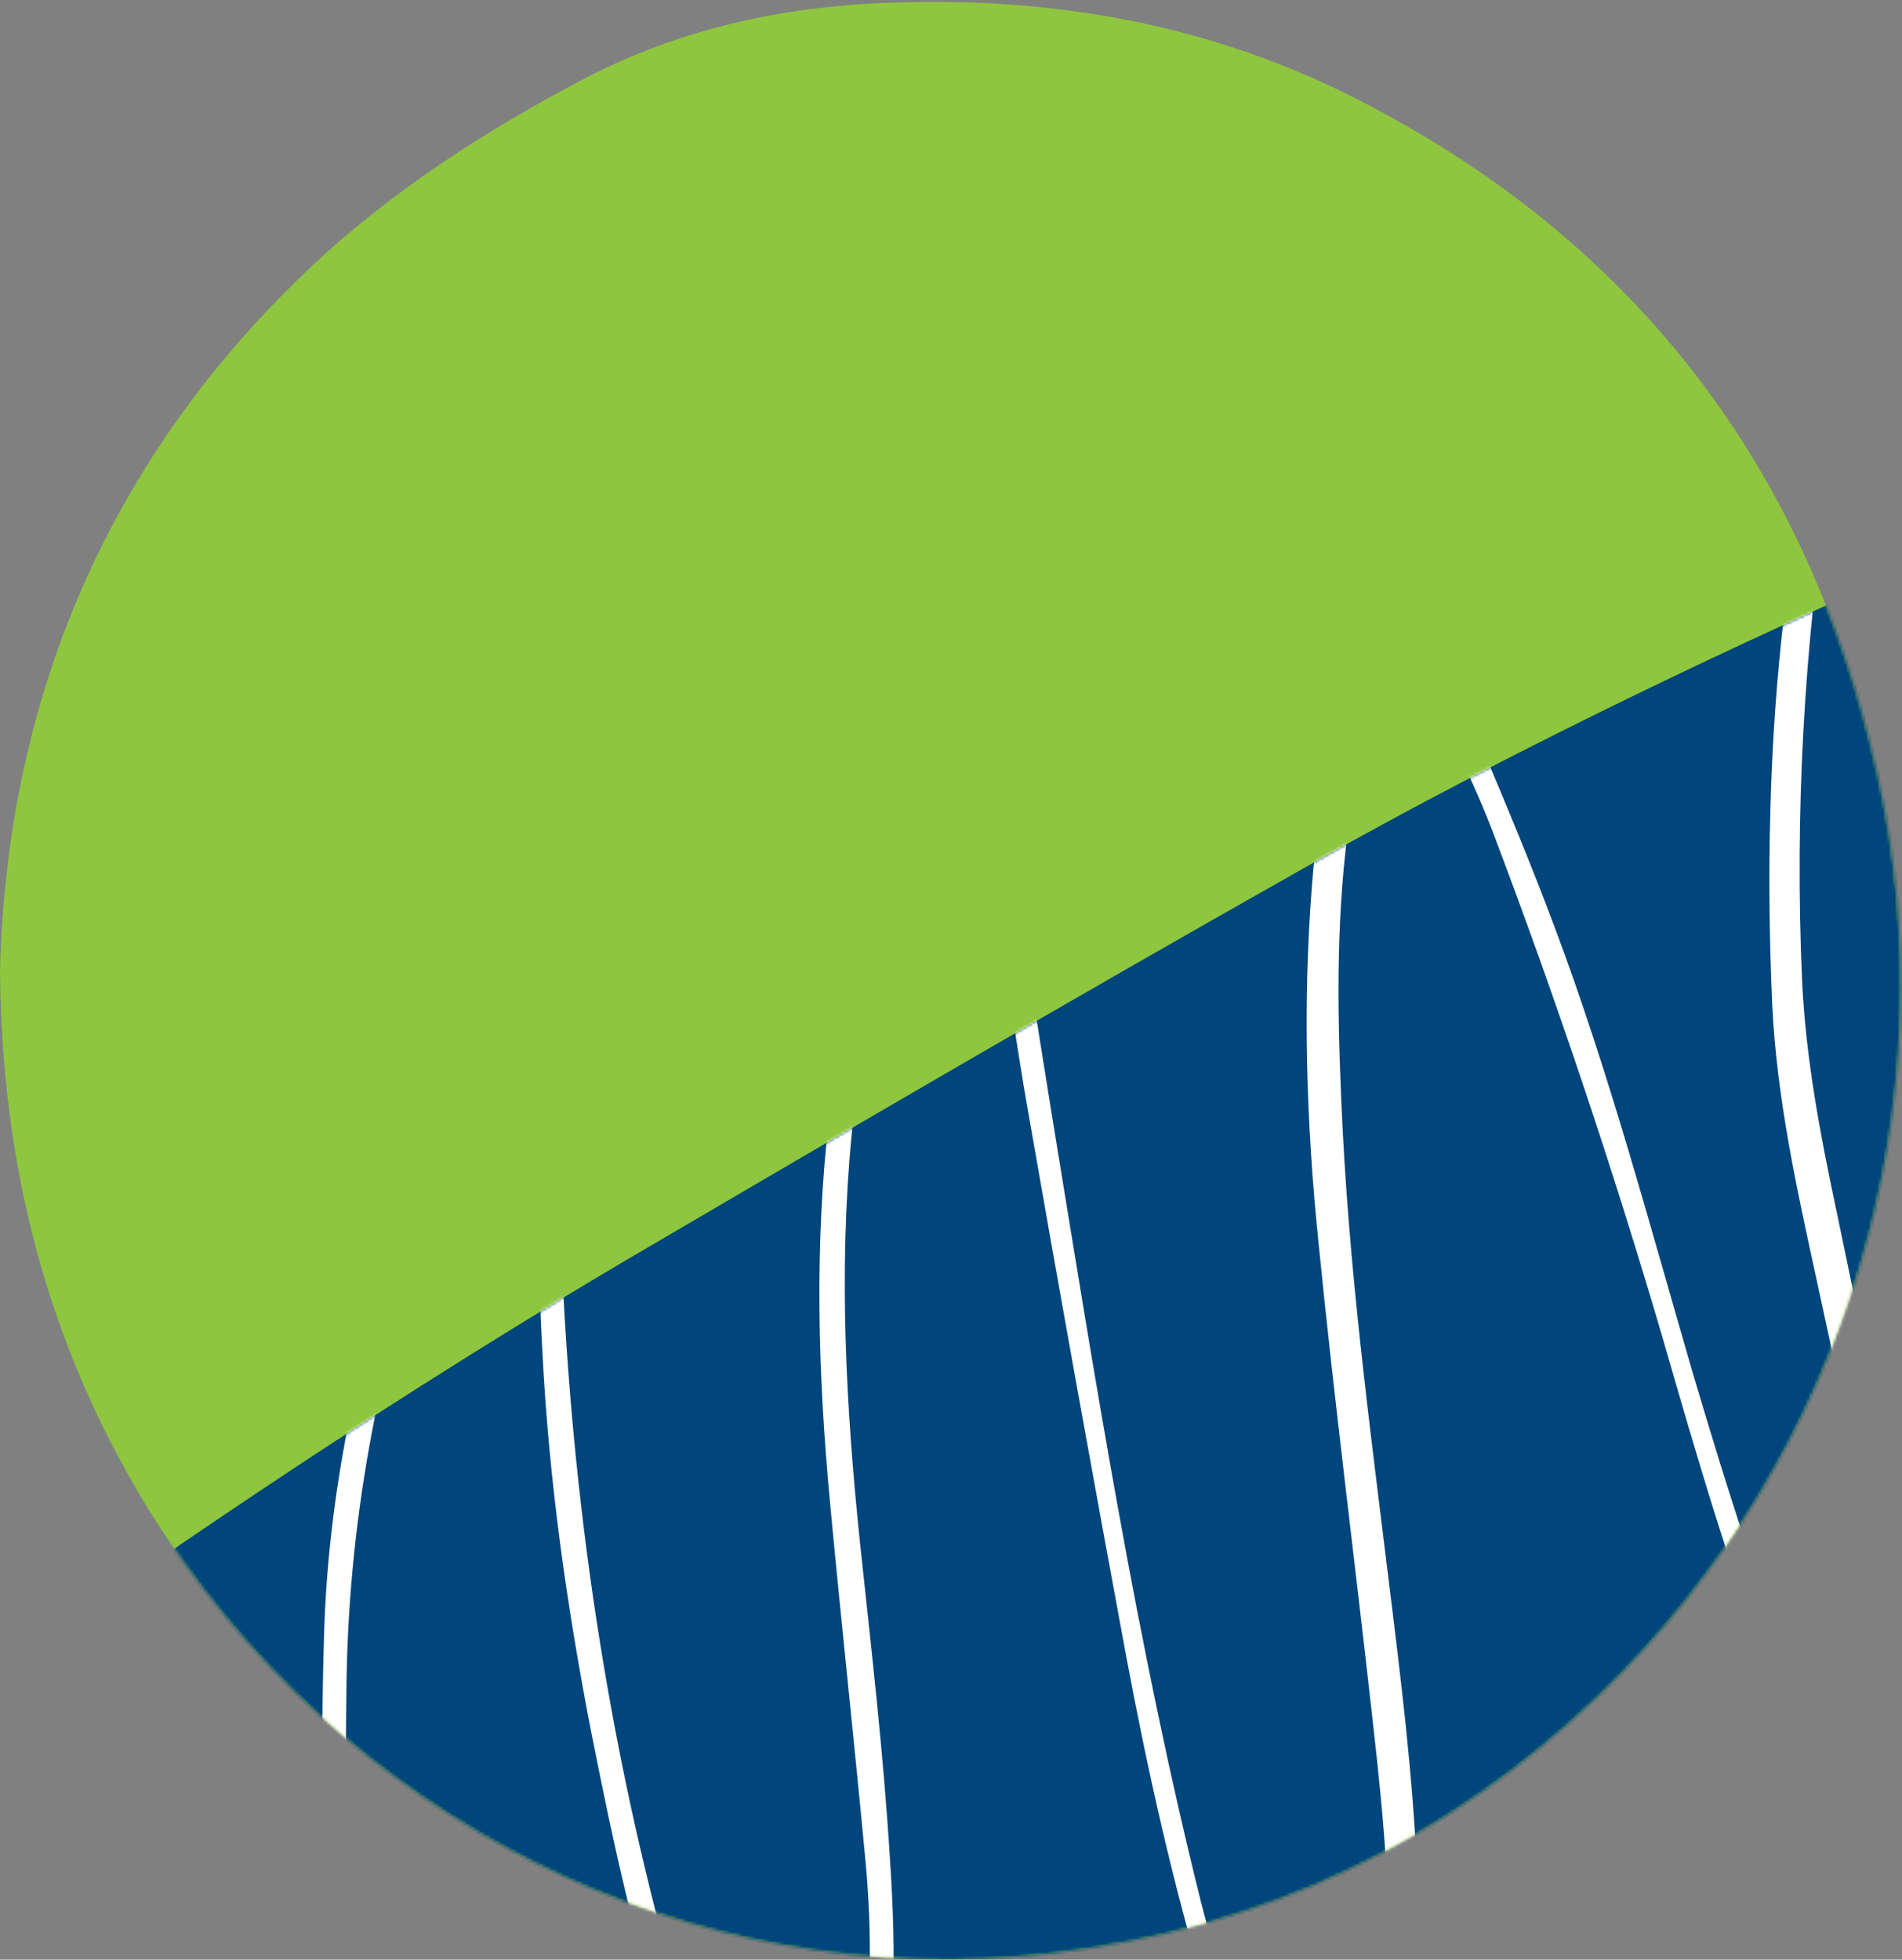 <svg width="662" height="682" viewBox="0 0 662 682" fill="none" xmlns="http://www.w3.org/2000/svg">
<rect x="0" y="0" width="662" height="682" fill="#808080" stroke="none"/>
<path d="M0 337.997C2.275 244.399 36.724 159.901 109.198 91.977C137.472 65.653 169.971 44.853 204.095 26.979C236.92 10.079 272.344 2.279 309.068 0.979C366.592 -1.296 421.516 8.454 472.864 34.779C569.387 84.177 629.511 163.151 653.235 268.448C679.56 384.471 642.511 506.993 557.037 589.541C503.414 641.215 439.39 671.439 365.292 679.889C240.17 694.189 118.297 633.415 51.024 524.218C17.225 468.644 0.65 407.87 0 337.997Z" fill="#8EC63F"/>
<mask id="mask0_0_46" style="mask-type:alpha" maskUnits="userSpaceOnUse" x="0" y="0" width="662" height="682">
<path d="M0 337.997C2.275 244.399 36.724 159.901 109.198 91.977C137.472 65.653 169.971 44.853 204.095 26.979C236.92 10.079 272.344 2.279 309.068 0.979C366.592 -1.296 421.516 8.454 472.864 34.779C569.387 84.177 629.511 163.151 653.235 268.448C679.56 384.471 642.511 506.993 557.037 589.541C503.414 641.215 439.39 671.439 365.292 679.889C240.17 694.189 118.297 633.415 51.024 524.218C17.225 468.644 0.65 407.87 0 337.997Z" fill="black"/>
</mask>
<g mask="url(#mask0_0_46)">
<path d="M31.463 580.608C29.188 581.908 27.238 583.208 24.963 584.508C15.213 590.682 5.788 596.857 -3.961 603.032C-6.561 604.657 -9.486 606.282 -12.411 606.932C-14.361 607.257 -17.286 606.282 -18.586 604.982C-19.561 603.357 -19.886 600.107 -18.911 598.482C-17.286 595.557 -14.686 593.282 -12.086 591.333C1.563 580.933 15.213 570.533 29.188 560.783C90.936 517.559 153.985 476.285 218.984 437.936C296.007 392.762 373.355 347.588 451.028 303.714C531.627 257.89 615.8 218.566 700.948 181.842C720.122 173.392 739.297 164.617 758.471 156.167C762.371 154.542 765.946 152.592 770.171 151.617C782.521 147.718 791.946 151.617 797.471 162.992C800.396 169.492 802.67 176.642 803.97 183.792C810.795 217.266 812.095 250.74 810.47 284.539C806.245 371.962 776.996 450.611 728.247 522.434C677.223 597.182 610.275 654.381 531.302 697.605C468.903 731.729 402.604 754.804 332.406 765.204C291.782 771.378 251.158 773.003 210.534 765.854C176.735 760.004 145.21 748.629 116.286 730.429C79.237 707.355 52.912 674.531 33.738 636.182C26.263 621.232 25.288 605.957 29.838 590.033C30.488 587.758 31.138 585.483 31.463 583.208C32.113 581.583 31.788 581.258 31.463 580.608Z" fill="#00457C"/>
<mask id="mask1_0_46" style="mask-type:alpha" maskUnits="userSpaceOnUse" x="-20" y="150" width="832" height="621">
<path d="M31.463 580.608C29.188 581.908 27.238 583.208 24.963 584.508C15.213 590.682 5.788 596.857 -3.961 603.032C-6.561 604.657 -9.486 606.282 -12.411 606.932C-14.361 607.257 -17.286 606.282 -18.586 604.982C-19.561 603.357 -19.886 600.107 -18.911 598.482C-17.286 595.557 -14.686 593.282 -12.086 591.333C1.563 580.933 15.213 570.533 29.188 560.783C90.936 517.559 153.985 476.285 218.984 437.936C296.007 392.762 373.355 347.588 451.028 303.714C531.627 257.89 615.8 218.566 700.948 181.842C720.122 173.392 739.297 164.617 758.471 156.167C762.371 154.542 765.946 152.592 770.171 151.617C782.521 147.718 791.946 151.617 797.471 162.992C800.396 169.492 802.67 176.642 803.97 183.792C810.795 217.266 812.095 250.74 810.47 284.539C806.245 371.962 776.996 450.611 728.247 522.434C677.223 597.182 610.275 654.381 531.302 697.605C468.903 731.729 402.604 754.804 332.406 765.204C291.782 771.378 251.158 773.003 210.534 765.854C176.735 760.004 145.21 748.629 116.286 730.429C79.237 707.355 52.912 674.531 33.738 636.182C26.263 621.232 25.288 605.957 29.838 590.033C30.488 587.758 31.138 585.483 31.463 583.208C32.113 581.583 31.788 581.258 31.463 580.608Z" fill="#00457C"/>
</mask>
<g mask="url(#mask1_0_46)">
<path d="M653.885 634.714C654.86 631.464 655.835 627.889 656.485 624.639C659.085 607.089 657.135 589.865 655.51 572.64C651.286 529.416 641.211 487.167 632.111 444.593C625.286 413.393 618.461 382.194 616.836 350.02C615.861 327.595 615.536 304.846 616.186 282.096C617.161 243.097 621.061 204.423 628.211 165.749C632.436 143.65 637.311 121.55 645.436 100.101C649.986 87.751 655.835 75.726 664.285 65.326C669.16 59.151 675.01 54.276 682.81 49.402C682.16 51.027 682.16 52.002 681.51 52.327C666.235 64.676 657.785 81.576 651.935 99.775C644.461 121.875 639.911 144.3 636.661 167.374C627.886 225.223 624.636 283.071 627.236 341.57C628.536 368.22 633.411 394.219 638.936 420.218C646.736 457.918 654.86 495.292 662.01 533.316C666.56 557.69 669.485 582.065 669.16 606.764C669.16 613.264 668.51 619.764 667.535 626.264C666.885 630.164 665.585 634.389 663.635 637.963C659.735 645.438 651.935 647.063 646.086 641.213C641.536 636.988 637.636 631.789 635.036 626.264C628.861 613.264 623.011 599.939 617.486 586.29C602.212 546.965 590.512 506.666 578.812 466.042C561.263 406.244 541.438 347.095 519.338 288.921C515.114 277.872 510.239 267.472 505.039 256.747C503.089 252.847 500.489 248.947 497.889 245.697C493.339 240.497 489.439 240.497 484.889 245.697C481.964 249.272 479.364 253.497 477.739 257.722C472.215 269.747 469.615 283.071 468.315 296.071C464.74 328.57 465.715 361.07 467.34 393.569C470.265 450.118 478.064 506.341 484.889 562.565C489.114 597.014 493.014 631.139 493.664 665.913C493.989 690.612 493.664 715.312 488.464 739.686C487.164 745.536 485.539 751.386 483.264 756.911C476.439 772.835 463.44 775.11 451.74 761.786C446.54 755.936 442.64 749.111 438.74 742.286C430.615 727.336 424.766 711.087 419.891 694.512C408.191 655.513 399.416 616.189 391.941 576.215C380.242 513.166 368.867 450.118 357.817 386.744C353.592 362.695 350.342 338.645 346.442 314.271C345.467 309.071 344.167 303.546 342.217 298.346C341.242 295.421 338.967 292.496 337.668 289.896C332.468 290.546 329.543 293.796 327.593 297.046C323.368 304.196 318.818 311.021 315.243 318.496C303.868 342.87 298.993 368.87 296.393 395.194C291.844 442.643 294.443 489.767 299.318 536.891C303.218 573.29 307.443 609.689 309.718 646.413C311.993 679.888 311.993 713.362 304.518 746.511C302.893 753.011 300.618 759.511 298.018 765.686C296.068 770.236 293.144 774.135 289.569 777.71C282.419 784.86 273.319 785.51 265.844 778.36C260.969 773.485 256.094 767.961 253.169 761.786C246.67 748.136 240.495 733.836 235.295 719.537C221.97 681.512 213.52 641.863 205.72 602.539C197.271 558.99 191.096 515.441 188.821 471.242C186.871 436.468 187.196 401.694 186.221 366.92C186.221 361.72 185.571 356.195 184.921 349.37C180.046 353.27 177.771 357.495 175.496 361.395C165.421 379.919 157.297 399.419 150.472 419.243C131.622 474.492 120.897 531.041 120.572 589.54C120.247 619.114 119.922 648.688 118.947 678.588C118.297 701.662 116.022 724.737 108.223 746.836C106.273 752.686 103.348 758.211 100.423 763.736C99.123 766.011 96.848 768.286 94.573 769.91C90.673 772.51 88.398 770.885 87.098 765.036C87.748 765.361 88.723 765.361 89.048 765.686C89.698 766.011 90.023 766.661 90.998 767.311C95.223 764.386 96.848 760.161 98.798 755.936C103.998 743.911 106.923 731.236 108.223 718.237C109.848 701.337 111.148 684.112 111.473 666.888C112.123 634.389 111.798 601.889 112.773 569.39C114.073 523.241 123.172 478.067 137.147 433.868C144.947 409.169 154.372 385.444 166.396 362.695C169.646 356.845 173.221 350.995 177.446 345.795C179.721 342.87 182.646 340.595 186.871 341.895C190.771 343.195 192.071 346.445 192.396 350.02C193.371 360.42 194.021 370.819 194.346 381.219C195.321 407.544 194.996 433.868 196.621 459.867C201.821 545.666 216.12 630.164 241.47 712.387C246.02 727.336 252.194 741.636 258.694 755.936C261.294 761.786 265.194 766.986 269.744 771.861C274.619 777.385 279.819 777.06 284.369 771.535C287.619 767.311 291.194 762.436 292.494 757.561C295.743 745.536 298.668 733.511 300.293 721.162C303.218 696.787 303.543 672.413 301.268 648.038C297.368 606.439 292.819 564.84 288.919 523.241C284.694 478.392 283.394 433.543 288.594 388.694C291.519 363.02 297.368 337.995 308.418 314.596C311.343 308.421 314.593 302.571 318.168 297.046C320.118 293.796 322.718 290.546 325.643 287.946C333.768 280.471 342.217 281.446 347.092 291.521C350.017 297.696 352.292 304.521 353.592 311.346C358.142 337.345 362.042 363.02 366.267 389.019C381.217 480.342 395.516 571.665 417.941 661.688C423.141 682.162 429.64 702.637 436.79 722.787C440.365 732.861 446.215 742.286 451.74 751.711C454.015 755.286 457.265 758.536 460.84 761.136C465.715 765.036 469.29 764.061 472.54 758.861C474.489 755.286 476.439 751.386 477.089 747.486C479.364 732.211 481.964 717.262 482.939 701.987C484.889 667.213 481.639 632.764 477.739 598.639C471.565 543.066 464.415 487.817 458.89 432.243C454.665 390.969 453.365 349.695 456.615 308.421C457.915 290.871 460.515 273.647 467.665 257.722C470.265 251.872 473.514 246.022 477.739 241.147C485.864 231.398 496.264 231.723 504.389 241.147C508.614 246.022 512.189 251.547 514.789 257.722C523.888 279.171 532.988 300.946 541.113 322.721C560.288 373.744 574.262 426.718 589.537 479.042C601.887 520.641 614.886 561.915 631.786 602.214C635.361 610.664 639.261 618.789 643.811 626.589C645.761 630.164 649.011 633.414 651.61 636.663C652.26 635.039 653.235 634.714 653.885 634.714Z" fill="white"/>
</g>
</g>
</svg>
